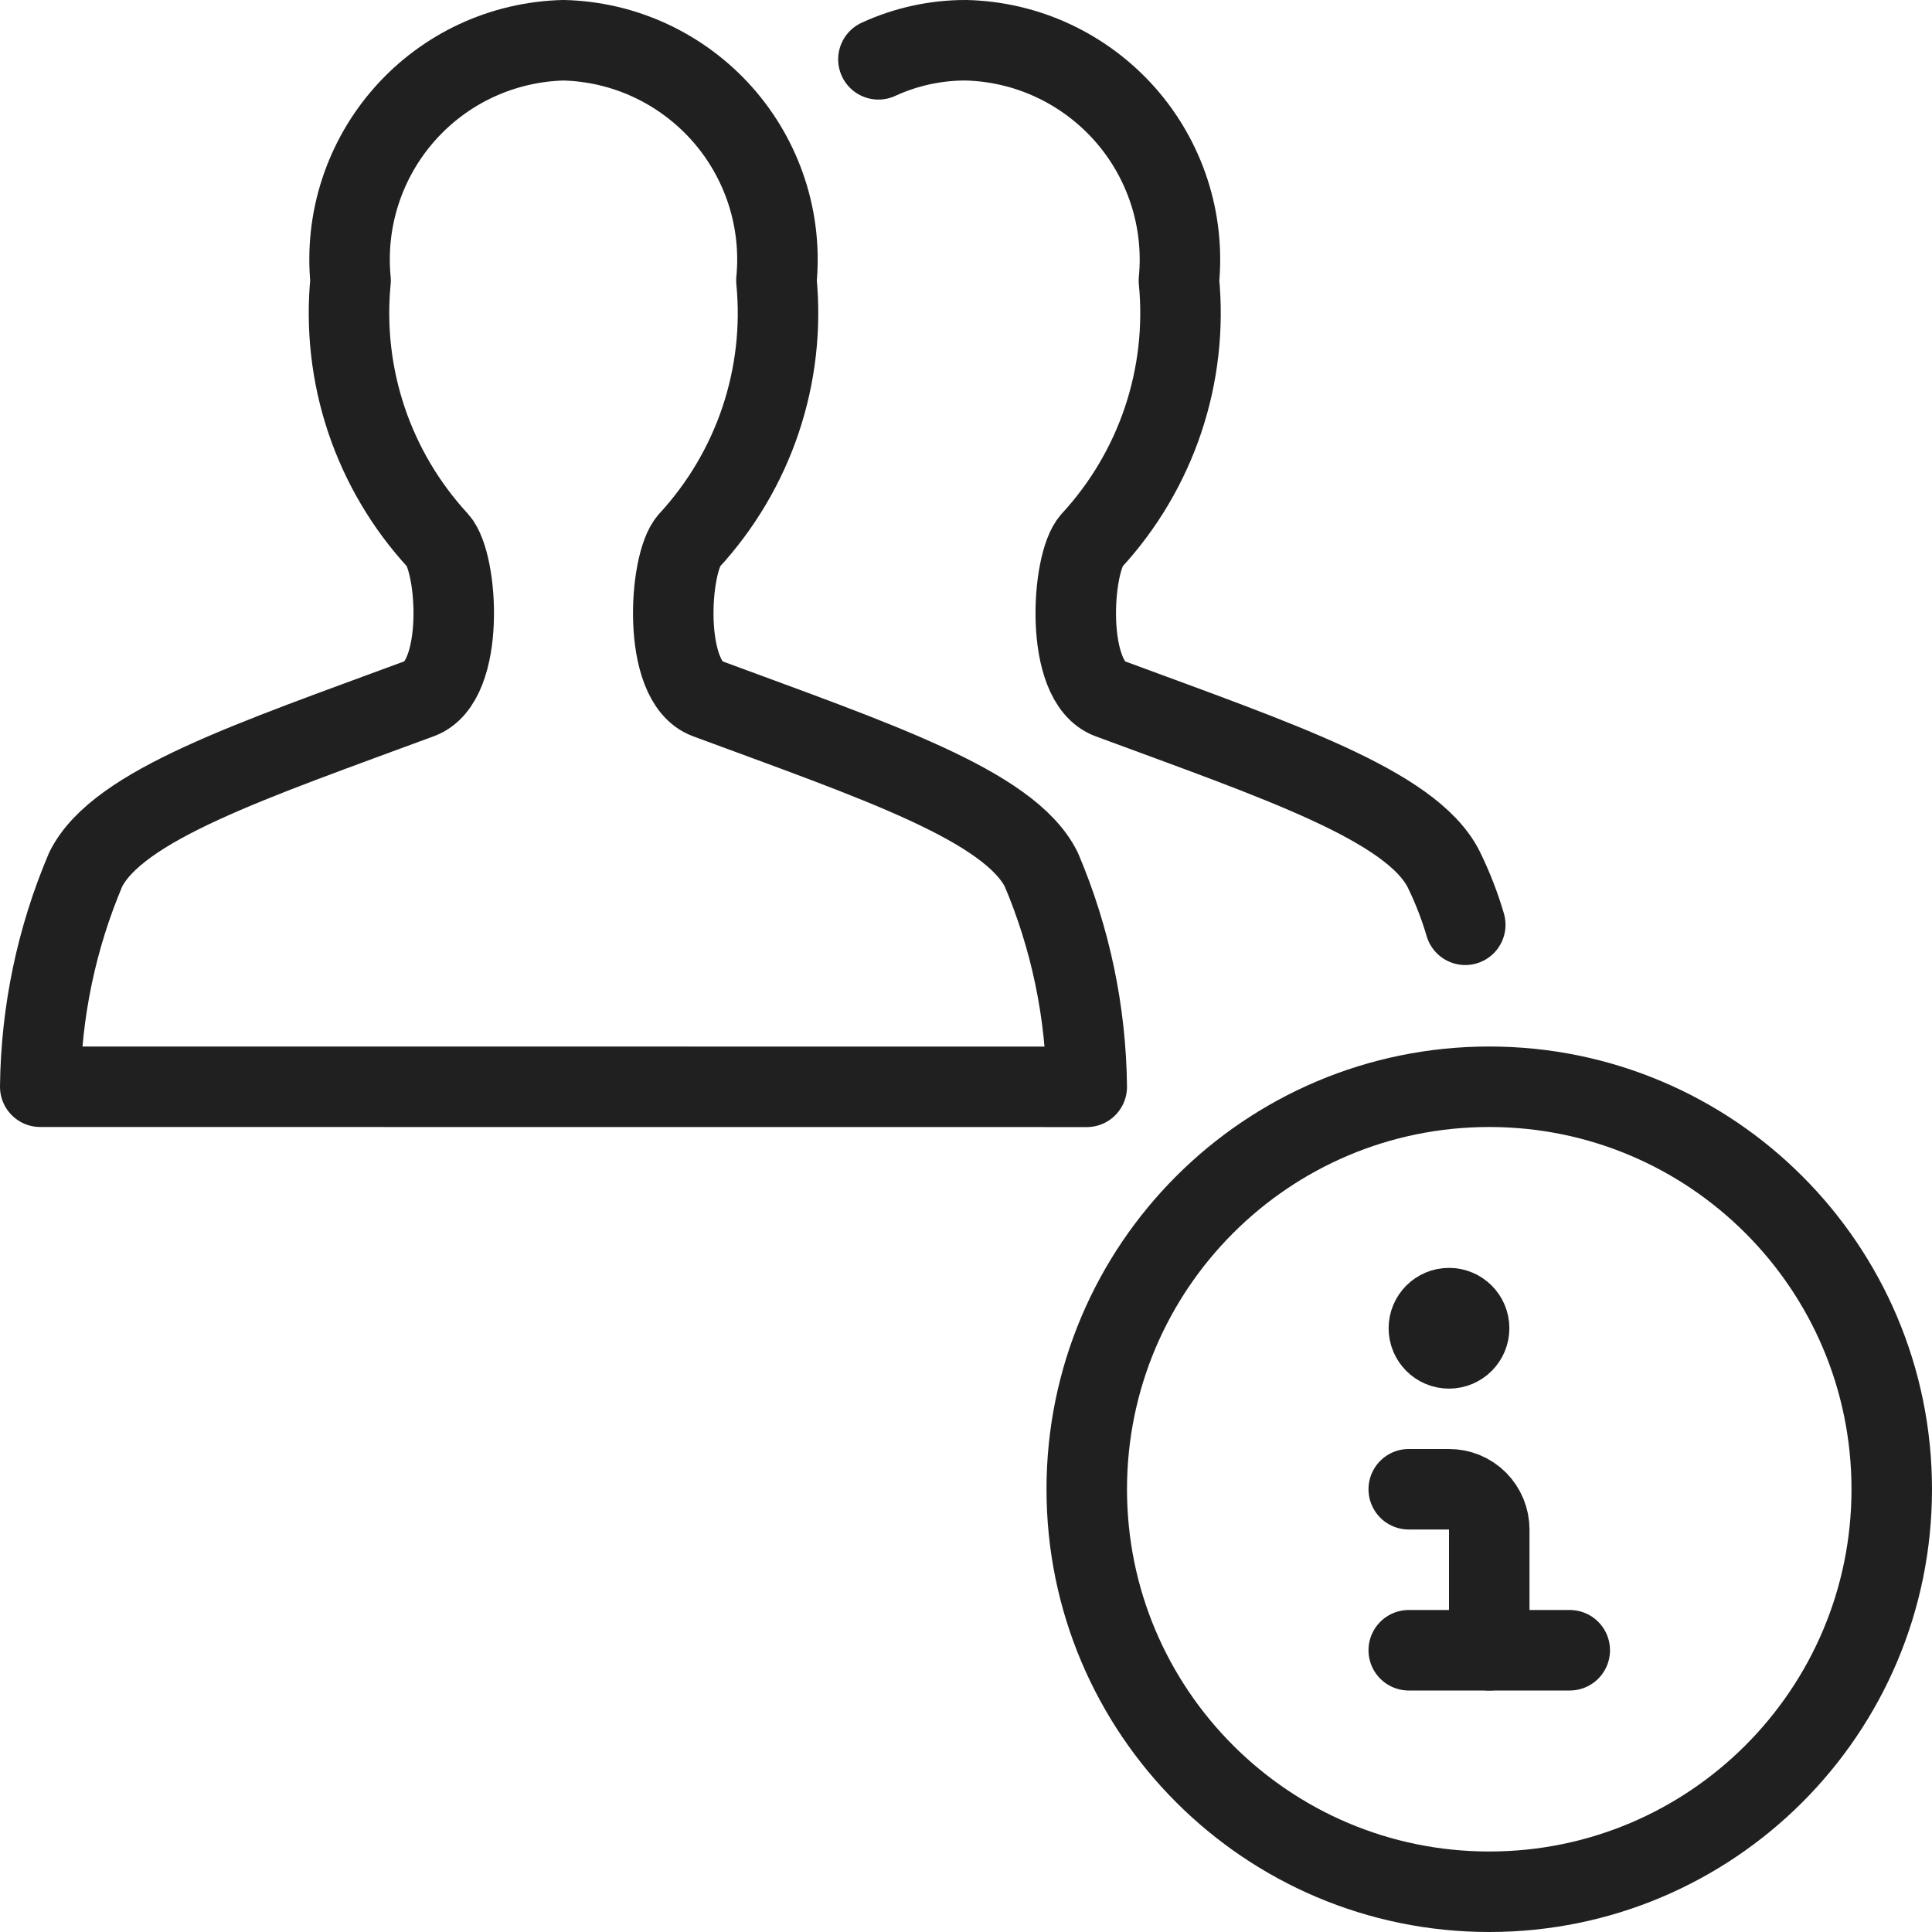 <svg xmlns="http://www.w3.org/2000/svg" fill="none" viewBox="0 0 24 24" id="Multiple-Actions-Information--Streamline-Ultimate"><desc>Multiple Actions Information Streamline Icon: https://streamlinehq.com</desc><path stroke="#202020" stroke-linecap="round" stroke-linejoin="round" d="M18.5 23.5c2.761 0 5 -2.239 5 -5s-2.239 -5 -5 -5 -5 2.239 -5 5 2.239 5 5 5Z" stroke-width="1"></path><path stroke="#202020" stroke-linecap="round" stroke-linejoin="round" d="M18.5 20.5V19c0 -0.133 -0.053 -0.26 -0.146 -0.354 -0.094 -0.094 -0.221 -0.146 -0.354 -0.146h-0.5" stroke-width="1"></path><path stroke="#202020" stroke-linecap="round" stroke-linejoin="round" d="M17.5 20.5h2" stroke-width="1"></path><path stroke="#202020" stroke-linecap="round" stroke-linejoin="round" d="M0.5 13.5c0.01 -0.928 0.202 -1.846 0.565 -2.7 0.4 -0.8 2.063 -1.35 4.153 -2.124 0.565 -0.209 0.472 -1.684 0.222 -1.96 -0.398 -0.432 -0.701 -0.943 -0.888 -1.5 -0.187 -0.557 -0.254 -1.147 -0.197 -1.732 -0.036 -0.372 0.005 -0.748 0.121 -1.104 0.116 -0.356 0.304 -0.684 0.552 -0.964 0.248 -0.28 0.551 -0.506 0.891 -0.664C6.258 0.595 6.626 0.509 7 0.5c0.374 0.009 0.742 0.095 1.081 0.253 0.339 0.158 0.642 0.384 0.891 0.664 0.248 0.28 0.436 0.608 0.552 0.964 0.116 0.356 0.157 0.732 0.121 1.104 0.057 0.585 -0.01 1.175 -0.197 1.732S8.958 6.285 8.56 6.717c-0.25 0.276 -0.343 1.751 0.222 1.96 2.09 0.774 3.754 1.327 4.153 2.124 0.363 0.854 0.555 1.772 0.565 2.7L0.5 13.5Z" stroke-width="1"></path><path stroke="#202020" stroke-linecap="round" stroke-linejoin="round" d="M10.912 0.737c0.341 -0.157 0.712 -0.238 1.088 -0.237 0.374 0.009 0.742 0.095 1.081 0.253 0.339 0.158 0.642 0.384 0.891 0.664 0.248 0.28 0.436 0.608 0.552 0.964 0.116 0.356 0.157 0.732 0.121 1.104 0.057 0.585 -0.01 1.175 -0.197 1.732 -0.187 0.557 -0.49 1.068 -0.888 1.5 -0.25 0.276 -0.343 1.751 0.222 1.96 2.09 0.774 3.754 1.327 4.153 2.124 0.108 0.221 0.198 0.451 0.267 0.687" stroke-width="1"></path><path stroke="#202020" d="M18 16.75c-0.138 0 -0.25 -0.112 -0.25 -0.25s0.112 -0.25 0.25 -0.25" stroke-width="1"></path><path stroke="#202020" d="M18 16.75c0.138 0 0.25 -0.112 0.25 -0.25s-0.112 -0.25 -0.25 -0.25" stroke-width="1"></path></svg>
